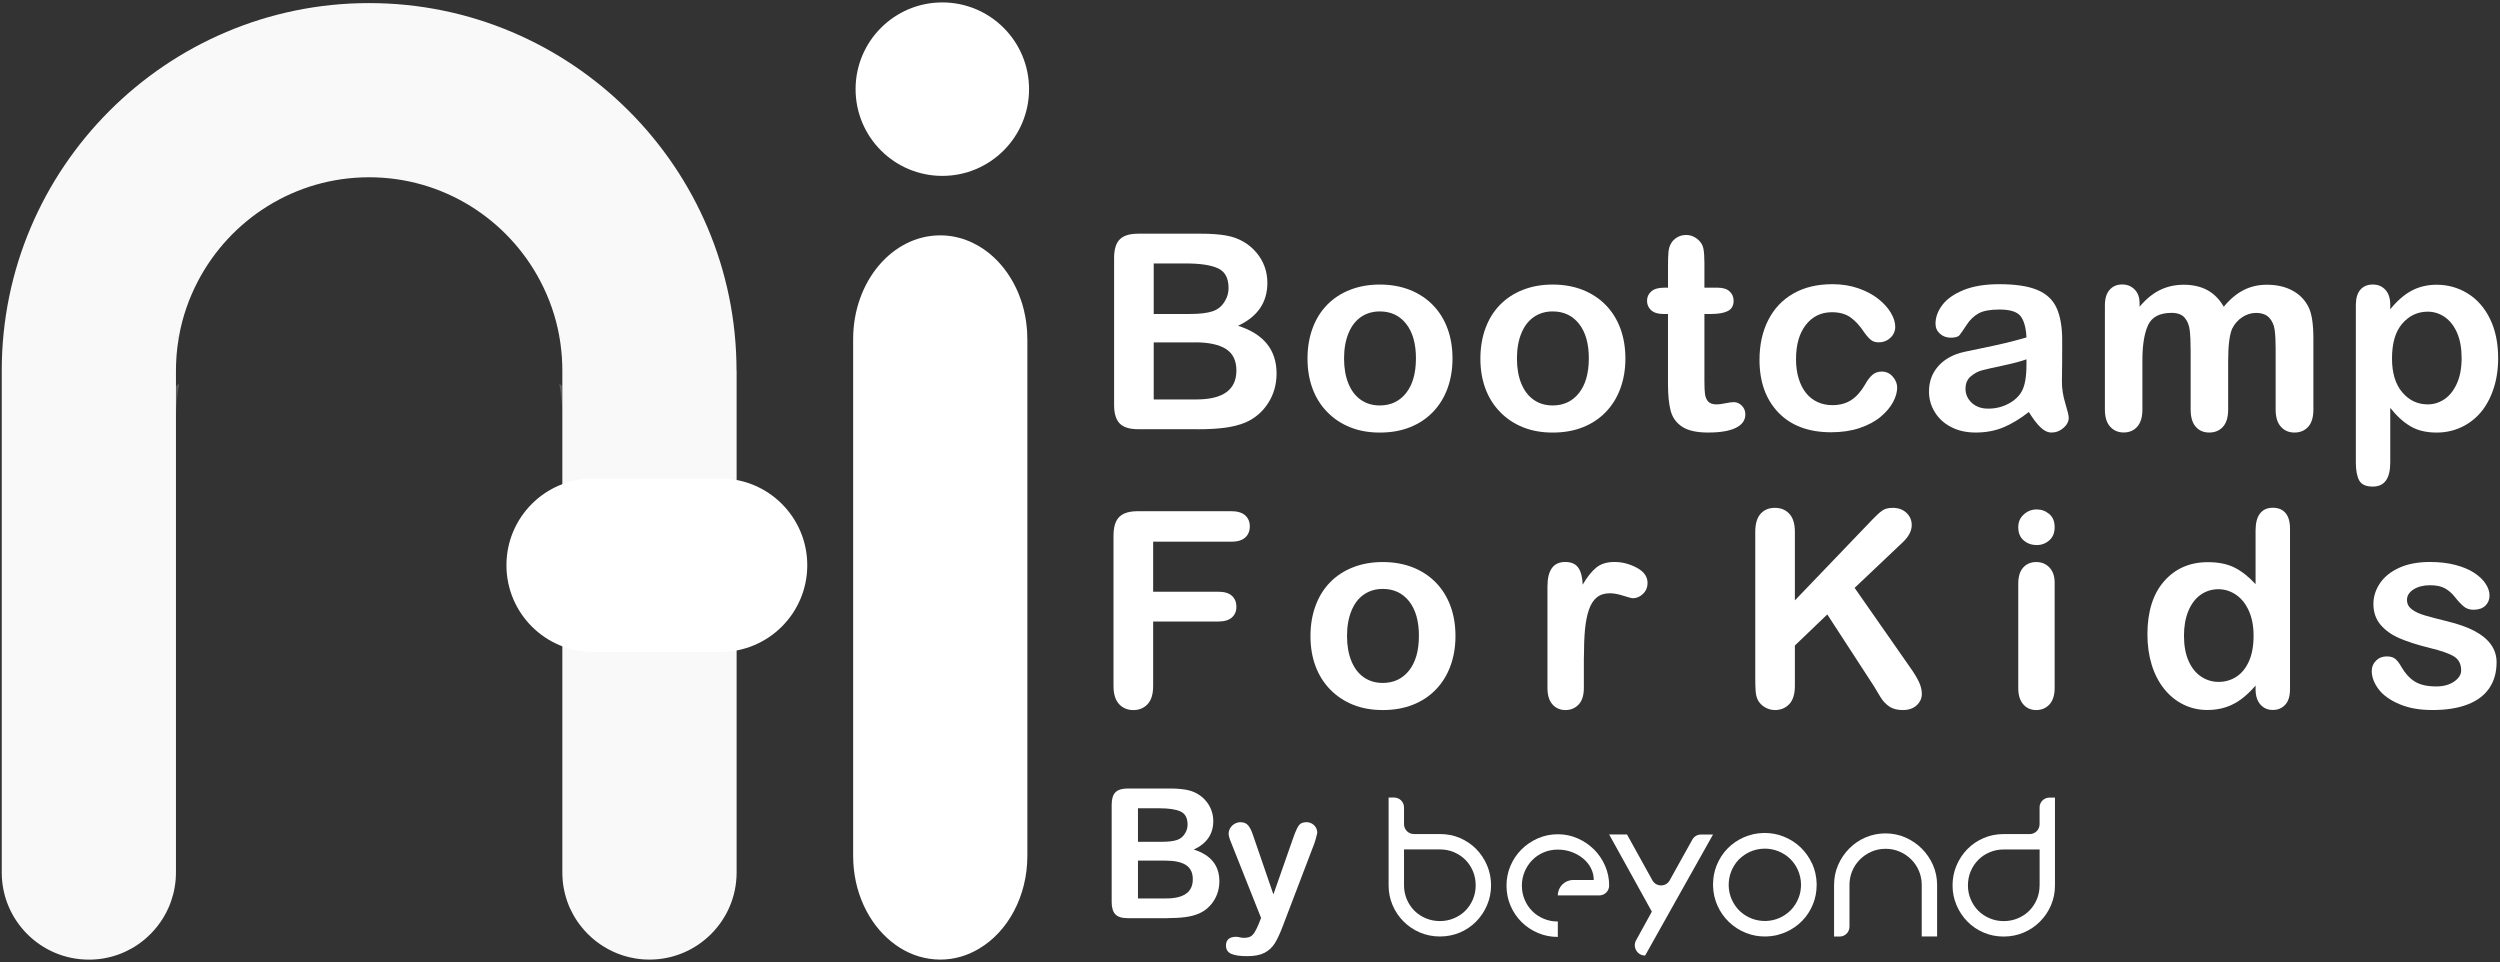<svg width="816" height="314" viewBox="0 0 816 314" fill="none" xmlns="http://www.w3.org/2000/svg">
<rect x="0" y="0" width="816" height="314" fill="#333333" stroke="none"/>
<path d="M591.481 281.92C590.551 279.88 589.291 278.1 587.721 276.59C586.141 275.08 584.311 273.91 582.231 273.07C580.171 272.24 577.991 271.85 575.701 271.88C575.701 271.88 575.661 271.88 575.641 271.88H575.631C575.451 271.88 575.291 271.91 575.111 271.92C574.731 271.94 574.351 271.96 573.981 272C573.561 272.05 573.141 272.13 572.731 272.2C572.601 272.23 572.461 272.25 572.321 272.27C572.131 272.31 571.931 272.38 571.741 272.43C570.861 272.66 570.001 272.94 569.171 273.3C567.131 274.21 565.351 275.44 563.841 276.99C562.331 278.54 561.161 280.36 560.321 282.45C559.541 284.38 559.141 286.43 559.141 288.6C559.141 288.79 559.141 288.98 559.141 289.18C559.201 291.47 559.691 293.62 560.601 295.64C561.531 297.68 562.781 299.46 564.361 300.97C565.941 302.48 567.771 303.65 569.851 304.49C571.911 305.32 574.091 305.71 576.371 305.67C576.371 305.67 576.421 305.67 576.441 305.67C576.621 305.67 576.801 305.64 576.981 305.63C577.351 305.61 577.731 305.59 578.101 305.55C578.521 305.51 578.941 305.43 579.361 305.35C579.491 305.32 579.631 305.31 579.771 305.27C579.961 305.23 580.151 305.17 580.351 305.11C581.221 304.88 582.091 304.6 582.921 304.23C584.961 303.32 586.741 302.1 588.251 300.54C589.761 298.98 590.931 297.17 591.771 295.09C592.551 293.15 592.941 291.1 592.951 288.94C592.951 288.75 592.951 288.55 592.951 288.35C592.891 286.06 592.401 283.91 591.491 281.88L591.481 281.92ZM587.021 293.15C586.451 294.61 585.641 295.89 584.601 296.98C584.461 297.12 584.311 297.25 584.171 297.39C583.221 298.29 582.131 299.03 580.881 299.59C579.451 300.23 577.941 300.56 576.321 300.61C574.701 300.64 573.161 300.37 571.701 299.79C570.231 299.21 568.961 298.4 567.861 297.36C566.771 296.32 565.911 295.08 565.261 293.64C564.621 292.21 564.281 290.68 564.241 289.06C564.221 287.44 564.491 285.9 565.061 284.45C565.641 282.99 566.451 281.71 567.491 280.62C567.631 280.47 567.781 280.34 567.931 280.2C568.891 279.31 569.971 278.58 571.211 278.02C572.641 277.38 574.151 277.05 575.771 277C577.391 276.97 578.941 277.24 580.401 277.82C581.861 278.4 583.141 279.21 584.231 280.25C585.321 281.29 586.191 282.53 586.831 283.97C587.461 285.4 587.811 286.93 587.851 288.55C587.881 290.17 587.611 291.71 587.031 293.16L587.021 293.15Z" fill="white"/>
<path d="M520.273 277.26C518.753 275.74 516.973 274.54 514.943 273.64C512.903 272.75 510.753 272.3 508.473 272.3C506.193 272.3 503.973 272.75 501.943 273.64C499.913 274.54 498.133 275.74 496.613 277.26C495.093 278.78 493.893 280.56 493.023 282.59C492.153 284.62 491.723 286.78 491.723 289.06C491.723 291.34 492.153 293.56 493.023 295.59C493.893 297.63 495.093 299.4 496.613 300.92C498.123 302.43 499.903 303.63 501.943 304.5C503.973 305.38 506.153 305.81 508.473 305.81V300.78C506.823 300.78 505.283 300.48 503.853 299.87C502.423 299.27 501.183 298.44 500.133 297.39C499.083 296.34 498.253 295.1 497.653 293.67C497.053 292.24 496.743 290.7 496.743 289.05C496.743 287.4 497.053 285.93 497.653 284.49C498.253 283.06 499.083 281.81 500.133 280.74C501.183 279.66 502.423 278.83 503.853 278.22C505.283 277.61 506.823 277.31 508.473 277.31C510.123 277.31 511.603 277.58 513.033 278.11C514.463 278.65 515.713 279.36 516.783 280.26C517.853 281.15 518.693 282.2 519.303 283.41C519.903 284.62 520.203 285.88 520.203 287.23H513.503C510.723 287.23 508.473 289.48 508.473 292.26H522.013C523.793 292.26 525.233 290.82 525.233 289.04C525.233 286.76 524.783 284.61 523.893 282.57C523.003 280.54 521.793 278.76 520.273 277.24V277.26Z" fill="white"/>
<path d="M627.291 277.01C625.751 275.47 623.971 274.26 621.941 273.36C619.911 272.47 617.741 272.02 615.421 272.02C613.101 272.02 610.931 272.47 608.901 273.34C606.871 274.22 605.101 275.43 603.591 276.96C602.071 278.49 600.871 280.28 599.971 282.31C599.081 284.34 598.641 286.52 598.641 288.84V305.69H600.451C602.231 305.69 603.671 304.25 603.671 302.47V288.84C603.671 287.23 603.971 285.71 604.571 284.29C605.171 282.86 606.011 281.61 607.081 280.54C608.151 279.47 609.401 278.62 610.831 277.99C612.251 277.36 613.801 277.05 615.461 277.05C617.121 277.05 618.651 277.36 620.091 277.99C621.521 278.61 622.761 279.46 623.841 280.54C624.911 281.61 625.751 282.86 626.351 284.29C626.951 285.72 627.251 287.23 627.251 288.84V305.66H632.271V288.87C632.271 286.56 631.831 284.38 630.931 282.35C630.041 280.32 628.821 278.54 627.291 277V277.01Z" fill="white"/>
<path d="M665.722 263.55V269.02C665.722 270.8 664.283 272.24 662.503 272.24H653.992C651.672 272.24 649.493 272.67 647.463 273.54C645.433 274.41 643.662 275.61 642.172 277.13C640.672 278.65 639.492 280.43 638.622 282.46C637.752 284.49 637.312 286.67 637.312 289C637.312 291.33 637.752 293.43 638.622 295.47C639.492 297.51 640.672 299.28 642.172 300.8C643.662 302.32 645.433 303.52 647.463 304.39C649.493 305.25 651.672 305.69 653.992 305.69C656.312 305.69 658.493 305.25 660.533 304.39C662.563 303.52 664.342 302.32 665.852 300.8C667.382 299.28 668.573 297.51 669.443 295.47C670.313 293.44 670.742 291.29 670.742 289V260.34H668.932C667.152 260.34 665.713 261.78 665.713 263.56L665.722 263.55ZM665.722 288.99C665.722 290.6 665.423 292.12 664.823 293.55C664.213 294.98 663.393 296.22 662.343 297.27C661.293 298.32 660.042 299.14 658.622 299.74C657.192 300.34 655.653 300.65 654.003 300.65C652.353 300.65 650.873 300.34 649.443 299.74C648.013 299.14 646.772 298.31 645.722 297.27C644.672 296.22 643.842 294.98 643.242 293.55C642.632 292.12 642.333 290.6 642.333 288.99C642.333 287.38 642.632 285.8 643.242 284.37C643.842 282.94 644.672 281.7 645.722 280.65C646.762 279.6 648.013 278.77 649.443 278.17C650.873 277.56 652.393 277.27 654.003 277.27H665.732V289L665.722 288.99Z" fill="white"/>
<path d="M539.343 287.34L531.053 272.36H525.223L539.163 297.56L534.023 306.9C532.783 309.14 534.413 311.89 536.973 311.89L545.003 297.56L559.133 272.39H555.193C554.023 272.39 552.953 273.02 552.383 274.04L544.983 287.35C543.753 289.56 540.583 289.55 539.353 287.35L539.343 287.34Z" fill="white"/>
<path d="M481.832 277.12C480.332 275.6 478.572 274.41 476.542 273.53C474.512 272.66 472.332 272.23 470.002 272.23H461.492C459.712 272.23 458.272 270.79 458.272 269.01V263.54C458.272 261.76 456.832 260.32 455.052 260.32H453.242V288.98C453.242 291.26 453.672 293.41 454.542 295.45C455.412 297.49 456.612 299.26 458.132 300.78C459.652 302.3 461.432 303.5 463.462 304.37C465.492 305.23 467.672 305.67 469.992 305.67C472.312 305.67 474.502 305.23 476.532 304.37C478.562 303.5 480.322 302.3 481.822 300.78C483.312 299.26 484.502 297.49 485.372 295.45C486.242 293.42 486.682 291.27 486.682 288.98C486.682 286.69 486.252 284.48 485.372 282.44C484.502 280.41 483.312 278.63 481.822 277.11L481.832 277.12ZM480.762 293.54C480.152 294.97 479.332 296.21 478.282 297.26C477.232 298.31 475.992 299.13 474.562 299.73C473.132 300.33 471.612 300.64 470.002 300.64C468.392 300.64 466.812 300.33 465.382 299.73C463.952 299.13 462.712 298.3 461.662 297.26C460.622 296.21 459.792 294.97 459.182 293.54C458.582 292.11 458.272 290.59 458.272 288.98V277.25H470.002C471.612 277.25 473.132 277.55 474.562 278.15C475.992 278.75 477.232 279.58 478.282 280.63C479.332 281.68 480.152 282.92 480.762 284.35C481.362 285.78 481.662 287.32 481.662 288.97C481.662 290.62 481.362 292.1 480.762 293.53V293.54Z" fill="white"/>
<path d="M380.982 299.69H368.052C366.182 299.69 364.852 299.27 364.052 298.43C363.252 297.59 362.852 296.26 362.852 294.43V262.63C362.852 260.76 363.262 259.42 364.082 258.6C364.902 257.78 366.222 257.37 368.052 257.37H381.762C383.782 257.37 385.532 257.5 387.012 257.75C388.492 258 389.822 258.48 390.992 259.19C391.992 259.79 392.882 260.54 393.642 261.46C394.412 262.37 395.002 263.38 395.402 264.49C395.802 265.6 396.012 266.77 396.012 268C396.012 272.23 393.892 275.33 389.662 277.29C395.222 279.06 398.002 282.5 398.002 287.62C398.002 289.99 397.392 292.12 396.182 294.01C394.972 295.91 393.332 297.31 391.272 298.21C389.982 298.75 388.502 299.13 386.832 299.35C385.162 299.57 383.202 299.68 380.972 299.68L380.982 299.69ZM371.432 263.82V274.76H379.282C381.422 274.76 383.062 274.56 384.232 274.15C385.392 273.75 386.282 272.98 386.902 271.84C387.382 271.03 387.622 270.13 387.622 269.13C387.622 266.99 386.862 265.58 385.342 264.87C383.822 264.17 381.502 263.82 378.392 263.82H371.442H371.432ZM380.352 280.9H371.432V293.25H380.642C386.432 293.25 389.332 291.16 389.332 286.99C389.332 284.85 388.582 283.31 387.082 282.34C385.582 281.38 383.342 280.9 380.362 280.9H380.352Z" fill="white"/>
<path d="M410.9 301.39L411.62 299.63L401.92 275.22C401.32 273.82 401.03 272.8 401.03 272.16C401.03 271.49 401.2 270.86 401.55 270.28C401.9 269.7 402.37 269.24 402.98 268.89C403.59 268.54 404.22 268.37 404.87 268.37C406 268.37 406.86 268.73 407.44 269.45C408.02 270.17 408.53 271.21 408.97 272.55L415.64 291.94L421.96 273.9C422.46 272.44 422.91 271.29 423.32 270.47C423.72 269.64 424.15 269.08 424.6 268.8C425.05 268.51 425.69 268.37 426.52 268.37C427.12 268.37 427.69 268.53 428.24 268.85C428.79 269.17 429.21 269.6 429.51 270.13C429.81 270.67 429.96 271.24 429.96 271.83C429.88 272.2 429.76 272.72 429.58 273.39C429.41 274.06 429.19 274.75 428.95 275.44L418.68 302.34C417.79 304.71 416.93 306.56 416.08 307.91C415.23 309.26 414.11 310.29 412.72 311.01C411.32 311.73 409.44 312.09 407.08 312.09C404.72 312.09 403.04 311.84 401.89 311.34C400.74 310.84 400.16 309.93 400.16 308.6C400.16 307.7 400.43 307 400.98 306.51C401.53 306.02 402.34 305.77 403.42 305.77C403.84 305.77 404.26 305.83 404.66 305.94C405.16 306.06 405.59 306.11 405.96 306.11C406.86 306.11 407.58 305.97 408.1 305.71C408.62 305.44 409.09 304.97 409.5 304.31C409.91 303.65 410.39 302.67 410.93 301.38L410.9 301.39Z" fill="white"/>
<path d="M304.352 116.69C304.972 116.94 305.572 117.2 306.162 117.49C305.562 117.21 304.962 116.94 304.352 116.69Z" fill="white"/>
<path d="M306.56 117.67C306.63 117.71 306.71 117.74 306.78 117.79C306.71 117.75 306.63 117.72 306.56 117.68C306.42 117.61 306.29 117.55 306.16 117.48C306.3 117.54 306.43 117.6 306.56 117.67Z" fill="white"/>
<path d="M50.43 303.47C51.14 302.66 51.8 301.8 52.42 300.91C51.81 301.8 51.15 302.66 50.43 303.47Z" fill="white"/>
<path d="M55.862 294.12C56.122 293.39 56.352 292.64 56.552 291.88C55.722 295.15 54.302 298.2 52.422 300.91C53.852 298.83 55.022 296.55 55.862 294.12Z" fill="white"/>
<path d="M57.621 110.28C57.901 110.06 58.191 109.85 58.471 109.65C58.471 109.7 58.451 109.75 58.441 109.8C58.161 109.95 57.901 110.11 57.621 110.28Z" fill="white"/>
<path d="M182.559 109.68C182.789 109.84 182.999 110.01 183.229 110.17C183.019 110.05 182.809 109.92 182.589 109.8C182.589 109.8 182.579 109.78 182.579 109.76C182.579 109.73 182.579 109.7 182.569 109.67L182.559 109.68Z" fill="white"/>
<g style="mix-blend-mode:multiply" opacity="0.2">
<path d="M50.43 303.47C51.14 302.66 51.8 301.8 52.42 300.91C51.81 301.8 51.15 302.66 50.43 303.47Z" fill="white"/>
</g>
<g style="mix-blend-mode:multiply" opacity="0.2">
<path d="M55.862 294.12C56.122 293.39 56.352 292.64 56.552 291.88C55.722 295.15 54.302 298.2 52.422 300.91C53.852 298.83 55.022 296.55 55.862 294.12Z" fill="white"/>
</g>
<g opacity="0.97">
<path d="M240.43 120.93V284.78C240.43 300.46 227.68 313.21 212 313.21C211.51 313.21 211.02 313.2 210.53 313.17C210.49 313.17 210.46 313.17 210.41 313.17C209.89 313.14 209.37 313.1 208.85 313.04C207.82 312.92 206.8 312.75 205.8 312.52C202.62 311.82 199.64 310.57 196.96 308.9C196.63 308.69 196.3 308.48 195.97 308.25C195.64 308.02 195.32 307.8 195 307.56C195 307.56 194.99 307.56 194.98 307.55C194.68 307.32 194.37 307.09 194.07 306.84C193.77 306.59 193.47 306.34 193.17 306.08C192.28 305.3 191.45 304.47 190.67 303.58C190.41 303.28 190.15 302.98 189.91 302.68C189.67 302.38 189.44 302.08 189.21 301.78C189.2 301.77 189.19 301.75 189.17 301.74C188.97 301.46 188.77 301.19 188.57 300.91C188.37 300.63 188.19 300.34 188 300.05C187.91 299.9 187.81 299.75 187.72 299.6C187.55 299.33 187.39 299.06 187.23 298.78C186.84 298.09 186.48 297.39 186.14 296.66C185.82 295.97 185.53 295.27 185.27 294.55C185.2 294.38 185.14 294.21 185.09 294.03C184.99 293.75 184.89 293.46 184.81 293.17C184.7 292.83 184.6 292.49 184.51 292.14C184.4 291.75 184.31 291.36 184.22 290.96C184.13 290.57 184.05 290.17 183.98 289.76C183.91 289.35 183.84 288.95 183.79 288.54C183.74 288.15 183.7 287.76 183.66 287.37C183.66 287.33 183.66 287.29 183.66 287.25C183.62 286.85 183.59 286.45 183.58 286.04C183.56 285.62 183.55 285.2 183.55 284.78V120.93C183.55 118.06 183.35 115.22 182.97 112.44C182.91 111.98 182.84 111.52 182.77 111.05C182.71 110.64 182.64 110.22 182.57 109.8C182.79 109.92 183 110.05 183.21 110.17C182.99 110 182.77 109.84 182.54 109.68C181.41 103.34 179.28 97.32 176.38 91.79C165.85 71.65 144.75 57.86 120.48 57.86C96.21 57.86 75.15 71.62 64.61 91.76C61.71 97.3 59.59 103.31 58.45 109.65C58.17 109.85 57.88 110.06 57.6 110.28C57.88 110.11 58.14 109.95 58.42 109.8C58.25 110.77 58.09 111.76 57.97 112.75C57.92 113.13 57.87 113.51 57.83 113.9C57.76 114.42 57.71 114.95 57.67 115.48C57.63 115.89 57.6 116.29 57.58 116.69C57.49 118.09 57.43 119.51 57.43 120.94V284.79C57.43 285.61 57.39 286.42 57.33 287.21C57.33 287.32 57.32 287.43 57.29 287.54C57.26 287.87 57.22 288.21 57.18 288.54C57.13 288.95 57.06 289.35 56.99 289.75C56.92 290.14 56.84 290.53 56.76 290.92C56.69 291.25 56.61 291.57 56.53 291.89C56.33 292.64 56.1 293.39 55.84 294.13C55 296.56 53.83 298.84 52.4 300.92C51.78 301.81 51.12 302.66 50.41 303.48C50.17 303.76 49.93 304.02 49.68 304.28C49.51 304.45 49.35 304.63 49.18 304.8C48.81 305.18 48.43 305.54 48.03 305.9C47.85 306.07 47.66 306.23 47.47 306.39C47.38 306.48 47.28 306.56 47.19 306.64C47.04 306.78 46.88 306.9 46.72 307.02C46.54 307.17 46.36 307.31 46.17 307.45C46.08 307.52 46 307.59 45.9 307.65C45.62 307.87 45.33 308.07 45.04 308.27C44.71 308.5 44.39 308.71 44.05 308.92C43.71 309.13 43.37 309.33 43.03 309.53C42.34 309.92 41.64 310.28 40.91 310.62C39.47 311.29 37.95 311.84 36.38 312.26C35.99 312.36 35.6 312.46 35.2 312.55C34.46 312.72 33.7 312.85 32.94 312.96C32.69 313 32.45 313.03 32.19 313.05C31.83 313.09 31.46 313.13 31.09 313.15C30.86 313.17 30.63 313.19 30.39 313.19C30.2 313.2 30.01 313.21 29.82 313.21C29.54 313.21 29.28 313.22 29 313.22C13.29 313.22 0.57 300.47 0.57 284.79V120.94C0.57 54.81 54.37 1.01 120.47 1.01C186.57 1.01 240.4 54.81 240.4 120.94L240.43 120.93Z" fill="white"/>
</g>
<path d="M34.34 312.7C34.58 312.65 34.81 312.61 35.04 312.56C34.81 312.61 34.57 312.66 34.34 312.7Z" fill="white"/>
<path d="M35.039 312.56C35.499 312.46 35.949 312.36 36.399 312.23C36.009 312.33 35.619 312.431 35.219 312.521C35.159 312.531 35.099 312.54 35.039 312.56Z" fill="white"/>
<path d="M32.949 312.94C33.419 312.88 33.879 312.79 34.329 312.71C33.869 312.8 33.409 312.88 32.949 312.94Z" fill="white"/>
<path d="M36.398 312.23C37.968 311.81 39.488 311.26 40.928 310.59C39.488 311.27 37.968 311.82 36.398 312.23Z" fill="white"/>
<path d="M40.93 310.59C41.66 310.26 42.36 309.89 43.05 309.5C42.36 309.9 41.66 310.26 40.93 310.59Z" fill="white"/>
<path d="M58.471 109.65C58.471 109.7 58.451 109.75 58.441 109.8C58.161 109.95 57.901 110.11 57.621 110.28C57.901 110.06 58.191 109.85 58.471 109.65Z" fill="white"/>
<path d="M182.559 109.68C182.789 109.84 182.999 110.01 183.229 110.17C183.019 110.05 182.809 109.92 182.589 109.8C182.659 110.21 182.739 110.63 182.789 111.05C182.719 110.62 182.649 110.19 182.569 109.77C182.569 109.74 182.569 109.71 182.559 109.68Z" fill="white"/>
<path d="M196.969 308.91C197.329 309.14 197.709 309.35 198.079 309.57C197.699 309.36 197.329 309.14 196.969 308.91Z" fill="white"/>
<path d="M199.182 310.15C199.062 310.09 198.942 310.03 198.832 309.97C198.952 310.03 199.072 310.09 199.182 310.15Z" fill="white"/>
<path d="M208.861 313.04C205.411 312.66 202.151 311.66 199.191 310.15C201.271 311.2 203.491 312.01 205.811 312.52C206.811 312.75 207.831 312.92 208.861 313.04Z" fill="white"/>
<g style="mix-blend-mode:multiply" opacity="0.2">
<path d="M58.469 125.22C57.809 128.86 57.449 132.64 57.449 136.5V125.97C57.779 125.73 58.139 125.46 58.469 125.22Z" fill="white"/>
</g>
<g style="mix-blend-mode:multiply" opacity="0.2">
<path d="M183.571 125.99V136.49C183.571 132.66 183.211 128.89 182.551 125.24C182.881 125.48 183.241 125.75 183.571 125.99Z" fill="white"/>
</g>
<path d="M58.471 109.65C58.471 109.7 58.451 109.75 58.441 109.8C58.161 109.95 57.901 110.11 57.621 110.28C57.901 110.06 58.191 109.85 58.471 109.65Z" fill="white"/>
<path d="M182.589 109.81C182.659 110.22 182.739 110.64 182.789 111.06C182.719 110.63 182.649 110.2 182.569 109.78C182.569 109.75 182.569 109.72 182.559 109.69C182.789 109.85 182.999 110.02 183.229 110.18C183.019 110.06 182.809 109.93 182.589 109.81Z" fill="white"/>
<path d="M335.329 110.67V279.36C335.329 292.58 328.929 304.09 319.619 309.61C315.789 311.93 311.479 313.21 306.899 313.21C305.669 313.21 304.449 313.11 303.249 312.92C298.729 312.25 294.549 310.28 290.949 307.36C283.409 301.27 278.469 291.01 278.469 279.36V110.67C278.469 91.96 291.189 76.82 306.899 76.82C307.179 76.82 307.469 76.82 307.759 76.84C308.039 76.84 308.309 76.87 308.589 76.88H308.629C308.849 76.9 309.069 76.91 309.279 76.94C309.769 76.98 310.249 77.04 310.719 77.12C310.889 77.15 311.049 77.18 311.209 77.21C311.439 77.25 311.669 77.3 311.909 77.35C312.369 77.45 312.839 77.56 313.299 77.69C313.989 77.88 314.659 78.1 315.329 78.35C315.769 78.51 316.219 78.69 316.639 78.87C316.889 78.99 317.149 79.1 317.389 79.22C317.999 79.51 318.599 79.83 319.199 80.17C319.329 80.25 319.459 80.33 319.599 80.4C319.669 80.44 319.749 80.49 319.819 80.53C320.209 80.77 320.599 81.02 320.989 81.28C321.599 81.69 322.189 82.13 322.769 82.6C322.959 82.76 323.149 82.91 323.339 83.07C326.639 85.85 329.409 89.46 331.459 93.64C331.629 93.97 331.789 94.31 331.939 94.65C332.059 94.9 332.169 95.16 332.279 95.43C332.349 95.59 332.429 95.77 332.489 95.93C332.489 95.95 332.499 95.96 332.509 95.99C332.709 96.48 332.899 96.98 333.079 97.49C333.129 97.63 333.179 97.78 333.229 97.92C333.339 98.23 333.439 98.54 333.539 98.85C333.559 98.91 333.579 98.96 333.599 99.02C333.699 99.34 333.799 99.67 333.879 100C333.979 100.35 334.079 100.72 334.169 101.09C334.189 101.19 334.219 101.29 334.239 101.39C334.399 102.05 334.539 102.71 334.659 103.39C334.729 103.79 334.809 104.19 334.859 104.6C334.899 104.9 334.949 105.21 334.989 105.51C334.989 105.54 334.989 105.58 334.989 105.61C335.029 105.86 335.059 106.11 335.079 106.36C335.109 106.58 335.129 106.79 335.149 107.01C335.189 107.36 335.209 107.72 335.239 108.07C335.239 108.12 335.239 108.18 335.239 108.23C335.259 108.63 335.279 109.03 335.289 109.43C335.299 109.84 335.309 110.25 335.309 110.67H335.329Z" fill="white"/>
<path d="M306.559 117.67C306.629 117.71 306.709 117.74 306.779 117.79C306.709 117.75 306.629 117.72 306.559 117.68V117.67Z" fill="white"/>
<path d="M307.572 57.41C323.207 57.41 335.882 44.735 335.882 29.1C335.882 13.465 323.207 0.79 307.572 0.79C291.937 0.79 279.262 13.465 279.262 29.1C279.262 44.735 291.937 57.41 307.572 57.41Z" fill="white"/>
<path d="M235.182 212.8C250.817 212.8 263.492 200.125 263.492 184.49C263.492 168.855 250.817 156.18 235.182 156.18H193.612C177.977 156.18 165.302 168.855 165.302 184.49C165.302 200.125 177.977 212.8 193.612 212.8H235.182Z" fill="white"/>
<path d="M390.981 140.09H371.481C368.671 140.09 366.651 139.46 365.451 138.2C364.241 136.94 363.641 134.93 363.641 132.17V84.2C363.641 81.39 364.261 79.36 365.491 78.13C366.721 76.9 368.721 76.28 371.481 76.28H392.161C395.211 76.28 397.851 76.47 400.081 76.85C402.321 77.23 404.321 77.95 406.091 79.03C407.601 79.93 408.931 81.07 410.101 82.45C411.261 83.83 412.151 85.35 412.761 87.02C413.371 88.69 413.671 90.45 413.671 92.31C413.671 98.7 410.481 103.37 404.091 106.33C412.481 109 416.671 114.2 416.671 121.92C416.671 125.49 415.761 128.7 413.931 131.56C412.101 134.42 409.641 136.53 406.531 137.89C404.591 138.7 402.351 139.28 399.831 139.61C397.311 139.94 394.361 140.11 390.991 140.11L390.981 140.09ZM376.571 85.98V102.48H388.411C391.631 102.48 394.121 102.18 395.881 101.57C397.641 100.96 398.981 99.8 399.911 98.09C400.641 96.87 401.001 95.51 401.001 94C401.001 90.78 399.851 88.64 397.561 87.58C395.271 86.52 391.771 85.99 387.071 85.99H376.581L376.571 85.98ZM390.021 111.75H376.571V130.38H390.461C399.201 130.38 403.561 127.23 403.561 120.93C403.561 117.71 402.431 115.37 400.161 113.92C397.901 112.47 394.521 111.74 390.021 111.74V111.75Z" fill="white"/>
<path d="M474.099 117.02C474.099 120.56 473.55 123.83 472.45 126.82C471.35 129.81 469.749 132.38 467.659 134.53C465.569 136.68 463.069 138.33 460.169 139.47C457.269 140.62 454 141.19 450.37 141.19C446.74 141.19 443.539 140.61 440.659 139.45C437.779 138.29 435.3 136.63 433.19 134.47C431.09 132.31 429.49 129.75 428.4 126.81C427.31 123.86 426.77 120.61 426.77 117.04C426.77 113.47 427.319 110.15 428.419 107.16C429.519 104.17 431.099 101.62 433.169 99.5C435.229 97.38 437.729 95.75 440.659 94.6C443.589 93.45 446.83 92.88 450.37 92.88C453.91 92.88 457.229 93.46 460.169 94.62C463.099 95.78 465.61 97.44 467.7 99.58C469.79 101.73 471.379 104.28 472.469 107.24C473.559 110.2 474.099 113.47 474.099 117.04V117.02ZM462.169 117.02C462.169 112.17 461.099 108.4 458.969 105.7C456.839 103 453.97 101.65 450.37 101.65C448.05 101.65 445.999 102.25 444.229 103.46C442.459 104.67 441.1 106.44 440.14 108.79C439.18 111.14 438.7 113.88 438.7 117.02C438.7 120.16 439.169 122.84 440.109 125.16C441.049 127.48 442.399 129.26 444.159 130.49C445.919 131.72 447.979 132.34 450.359 132.34C453.959 132.34 456.82 130.98 458.96 128.27C461.09 125.56 462.159 121.81 462.159 117.02H462.169Z" fill="white"/>
<path d="M530.529 117.02C530.529 120.56 529.979 123.83 528.879 126.82C527.779 129.81 526.179 132.38 524.089 134.53C521.999 136.68 519.499 138.33 516.599 139.47C513.699 140.62 510.429 141.19 506.799 141.19C503.169 141.19 499.969 140.61 497.089 139.45C494.219 138.29 491.729 136.63 489.619 134.47C487.519 132.31 485.919 129.75 484.829 126.81C483.739 123.86 483.199 120.61 483.199 117.04C483.199 113.47 483.749 110.15 484.849 107.16C485.949 104.17 487.529 101.62 489.599 99.5C491.659 97.38 494.159 95.75 497.089 94.6C500.019 93.45 503.259 92.88 506.799 92.88C510.339 92.88 513.659 93.46 516.599 94.62C519.529 95.78 522.039 97.44 524.129 99.58C526.219 101.73 527.809 104.28 528.899 107.24C529.989 110.2 530.529 113.47 530.529 117.04V117.02ZM518.599 117.02C518.599 112.17 517.529 108.4 515.399 105.7C513.269 103 510.399 101.65 506.799 101.65C504.479 101.65 502.429 102.25 500.659 103.46C498.889 104.67 497.529 106.44 496.569 108.79C495.609 111.14 495.129 113.88 495.129 117.02C495.129 120.16 495.599 122.84 496.539 125.16C497.479 127.48 498.829 129.26 500.589 130.49C502.349 131.72 504.409 132.34 506.789 132.34C510.389 132.34 513.249 130.98 515.389 128.27C517.519 125.56 518.589 121.81 518.589 117.02H518.599Z" fill="white"/>
<path d="M543.13 93.9H544.44V86.76C544.44 84.84 544.49 83.34 544.59 82.25C544.69 81.16 544.97 80.23 545.44 79.44C545.9 78.63 546.57 77.97 547.44 77.46C548.31 76.95 549.28 76.7 550.36 76.7C551.87 76.7 553.23 77.27 554.45 78.4C555.26 79.15 555.78 80.08 555.99 81.16C556.21 82.25 556.32 83.79 556.32 85.8V93.9H560.67C562.35 93.9 563.64 94.3 564.52 95.1C565.41 95.9 565.85 96.92 565.85 98.17C565.85 99.77 565.22 100.88 563.96 101.52C562.7 102.16 560.89 102.48 558.54 102.48H556.32V124.33C556.32 126.19 556.38 127.62 556.51 128.62C556.64 129.62 556.99 130.43 557.55 131.06C558.12 131.68 559.04 132 560.32 132C561.02 132 561.96 131.88 563.15 131.63C564.34 131.38 565.27 131.26 565.94 131.26C566.9 131.26 567.76 131.64 568.53 132.41C569.3 133.18 569.68 134.13 569.68 135.26C569.68 137.18 568.64 138.64 566.55 139.66C564.46 140.68 561.46 141.18 557.54 141.18C553.82 141.18 551.01 140.56 549.09 139.31C547.17 138.06 545.92 136.34 545.32 134.13C544.73 131.92 544.43 128.98 544.43 125.29V102.48H542.86C541.15 102.48 539.84 102.07 538.94 101.26C538.04 100.45 537.59 99.42 537.59 98.17C537.59 96.92 538.06 95.9 539 95.1C539.94 94.3 541.31 93.9 543.12 93.9H543.13Z" fill="white"/>
<path d="M619.241 126.46C619.241 127.94 618.801 129.52 617.911 131.21C617.021 132.89 615.671 134.5 613.861 136.02C612.051 137.54 609.761 138.77 607.001 139.7C604.241 140.63 601.141 141.09 597.681 141.09C590.341 141.09 584.601 138.95 580.481 134.67C576.361 130.39 574.301 124.65 574.301 117.45C574.301 112.57 575.241 108.26 577.131 104.52C579.021 100.78 581.741 97.88 585.311 95.83C588.881 93.78 593.151 92.76 598.111 92.76C601.191 92.76 604.011 93.21 606.581 94.11C609.151 95.01 611.331 96.17 613.111 97.59C614.891 99.01 616.261 100.53 617.201 102.14C618.141 103.75 618.611 105.25 618.611 106.65C618.611 108.05 618.081 109.28 617.021 110.26C615.961 111.25 614.681 111.74 613.171 111.74C612.181 111.74 611.361 111.49 610.711 110.98C610.061 110.47 609.321 109.65 608.511 108.52C607.061 106.31 605.541 104.66 603.961 103.56C602.381 102.46 600.371 101.91 597.931 101.91C594.421 101.91 591.591 103.28 589.441 106.02C587.291 108.76 586.221 112.51 586.221 117.27C586.221 119.51 586.491 121.56 587.051 123.43C587.601 125.3 588.401 126.9 589.441 128.22C590.481 129.54 591.751 130.54 593.231 131.22C594.711 131.9 596.331 132.24 598.111 132.24C600.491 132.24 602.531 131.69 604.231 130.59C605.931 129.49 607.431 127.8 608.741 125.54C609.471 124.21 610.251 123.16 611.091 122.41C611.931 121.66 612.961 121.28 614.181 121.28C615.631 121.28 616.841 121.83 617.791 122.93C618.751 124.03 619.231 125.21 619.231 126.46H619.241Z" fill="white"/>
<path d="M662.221 134.47C659.351 136.71 656.571 138.38 653.881 139.5C651.191 140.62 648.181 141.18 644.851 141.18C641.801 141.18 639.131 140.58 636.821 139.37C634.511 138.17 632.731 136.53 631.491 134.47C630.241 132.41 629.621 130.18 629.621 127.77C629.621 124.52 630.651 121.75 632.711 119.45C634.771 117.16 637.601 115.62 641.201 114.84C641.951 114.67 643.831 114.27 646.821 113.66C649.811 113.05 652.371 112.49 654.501 111.98C656.631 111.47 658.951 110.86 661.441 110.13C661.291 107 660.661 104.7 659.551 103.23C658.431 101.76 656.121 101.03 652.611 101.03C649.591 101.03 647.321 101.45 645.801 102.29C644.281 103.13 642.971 104.39 641.881 106.08C640.791 107.76 640.021 108.87 639.571 109.41C639.121 109.95 638.161 110.22 636.671 110.22C635.331 110.22 634.181 109.79 633.211 108.94C632.241 108.08 631.751 106.99 631.751 105.65C631.751 103.56 632.491 101.53 633.971 99.56C635.451 97.59 637.761 95.96 640.891 94.68C644.021 93.4 647.931 92.76 652.601 92.76C657.821 92.76 661.931 93.38 664.921 94.61C667.911 95.84 670.021 97.8 671.251 100.47C672.481 103.14 673.101 106.68 673.101 111.09C673.101 113.88 673.101 116.24 673.081 118.19C673.071 120.14 673.041 122.3 673.011 124.68C673.011 126.92 673.381 129.24 674.121 131.67C674.861 134.09 675.231 135.65 675.231 136.35C675.231 137.57 674.661 138.68 673.511 139.68C672.361 140.68 671.061 141.18 669.611 141.18C668.391 141.18 667.191 140.61 666.001 139.46C664.811 138.31 663.551 136.65 662.211 134.48L662.221 134.47ZM661.441 117.28C659.701 117.92 657.171 118.59 653.841 119.3C650.521 120.01 648.221 120.53 646.941 120.87C645.661 121.2 644.441 121.86 643.281 122.83C642.121 123.8 641.541 125.16 641.541 126.9C641.541 128.64 642.221 130.23 643.591 131.49C644.951 132.75 646.741 133.38 648.941 133.38C651.291 133.38 653.461 132.87 655.451 131.83C657.441 130.8 658.901 129.47 659.831 127.85C660.901 126.05 661.441 123.09 661.441 118.97V117.27V117.28Z" fill="white"/>
<path d="M727.269 117.89V133.69C727.269 136.19 726.699 138.06 725.569 139.31C724.439 140.56 722.939 141.18 721.089 141.18C719.239 141.18 717.829 140.56 716.709 139.31C715.589 138.06 715.029 136.19 715.029 133.69V114.75C715.029 111.76 714.929 109.44 714.729 107.78C714.529 106.13 713.979 104.77 713.079 103.71C712.179 102.65 710.759 102.12 708.809 102.12C704.919 102.12 702.359 103.46 701.129 106.13C699.899 108.8 699.279 112.63 699.279 117.62V133.68C699.279 136.15 698.719 138.01 697.599 139.27C696.479 140.53 695.009 141.16 693.179 141.16C691.349 141.16 689.909 140.53 688.759 139.27C687.609 138.01 687.039 136.14 687.039 133.68V99.68C687.039 97.45 687.549 95.75 688.589 94.59C689.619 93.43 690.979 92.85 692.659 92.85C694.339 92.85 695.639 93.39 696.729 94.48C697.819 95.57 698.359 97.07 698.359 98.99V100.12C700.419 97.65 702.629 95.84 704.979 94.68C707.329 93.52 709.939 92.94 712.819 92.94C715.699 92.94 718.379 93.54 720.529 94.72C722.679 95.91 724.449 97.71 725.839 100.12C727.839 97.68 729.989 95.88 732.279 94.7C734.569 93.52 737.109 92.94 739.899 92.94C743.149 92.94 745.949 93.58 748.299 94.86C750.649 96.14 752.409 97.97 753.569 100.35C754.589 102.5 755.089 105.88 755.089 110.49V133.69C755.089 136.19 754.519 138.06 753.389 139.31C752.259 140.56 750.759 141.18 748.909 141.18C747.059 141.18 745.639 140.55 744.489 139.29C743.339 138.03 742.769 136.16 742.769 133.7V113.72C742.769 111.17 742.659 109.12 742.439 107.58C742.219 106.04 741.629 104.75 740.679 103.71C739.719 102.67 738.269 102.14 736.329 102.14C734.759 102.14 733.269 102.61 731.869 103.53C730.459 104.46 729.369 105.71 728.579 107.27C727.709 109.27 727.269 112.81 727.269 117.89Z" fill="white"/>
<path d="M780.179 99.51V100.95C782.409 98.19 784.739 96.17 787.149 94.88C789.559 93.59 792.289 92.94 795.329 92.94C798.989 92.94 802.349 93.88 805.429 95.77C808.509 97.66 810.939 100.41 812.719 104.04C814.499 107.67 815.399 111.96 815.399 116.93C815.399 120.59 814.879 123.95 813.849 127.01C812.819 130.07 811.399 132.64 809.609 134.72C807.809 136.8 805.679 138.39 803.229 139.51C800.779 140.63 798.139 141.19 795.329 141.19C791.929 141.19 789.079 140.51 786.779 139.14C784.469 137.78 782.269 135.77 780.179 133.13V150.98C780.179 156.2 778.279 158.82 774.479 158.82C772.239 158.82 770.759 158.15 770.039 156.8C769.309 155.45 768.949 153.48 768.949 150.9V99.62C768.949 97.36 769.439 95.67 770.429 94.55C771.419 93.43 772.769 92.87 774.479 92.87C776.189 92.87 777.529 93.44 778.589 94.59C779.649 95.74 780.179 97.38 780.179 99.53V99.51ZM803.469 116.8C803.469 113.67 802.989 110.97 802.029 108.72C801.069 106.47 799.739 104.74 798.049 103.54C796.349 102.34 794.469 101.73 792.409 101.73C789.129 101.73 786.369 103.02 784.119 105.6C781.869 108.18 780.749 111.99 780.749 117.01C780.749 121.74 781.869 125.42 784.099 128.05C786.329 130.68 789.109 131.99 792.419 131.99C794.389 131.99 796.219 131.42 797.909 130.27C799.589 129.12 800.939 127.4 801.959 125.11C802.979 122.82 803.479 120.05 803.479 116.79L803.469 116.8Z" fill="white"/>
<path d="M401.859 176.811H376.389V193.141H397.679C399.649 193.141 401.129 193.581 402.099 194.471C403.069 195.361 403.559 196.541 403.559 198.021C403.559 199.501 403.069 200.681 402.079 201.551C401.089 202.421 399.629 202.861 397.679 202.861H376.389V223.891C376.389 226.561 375.789 228.541 374.579 229.831C373.369 231.121 371.829 231.771 369.939 231.771C368.049 231.771 366.459 231.121 365.259 229.811C364.049 228.501 363.449 226.531 363.449 223.891V174.781C363.449 172.921 363.729 171.411 364.279 170.231C364.829 169.051 365.689 168.201 366.869 167.661C368.049 167.121 369.549 166.851 371.379 166.851H401.849C403.909 166.851 405.439 167.311 406.439 168.221C407.439 169.131 407.939 170.331 407.939 171.811C407.939 173.291 407.439 174.531 406.439 175.451C405.439 176.361 403.909 176.821 401.849 176.821L401.859 176.811Z" fill="white"/>
<path d="M475.068 207.591C475.068 211.131 474.518 214.401 473.418 217.391C472.318 220.381 470.718 222.951 468.628 225.101C466.538 227.251 464.038 228.901 461.138 230.041C458.238 231.191 454.968 231.761 451.338 231.761C447.708 231.761 444.508 231.181 441.628 230.021C438.758 228.861 436.268 227.201 434.158 225.041C432.058 222.881 430.458 220.321 429.368 217.381C428.278 214.431 427.738 211.181 427.738 207.611C427.738 204.041 428.288 200.721 429.388 197.731C430.488 194.741 432.068 192.191 434.138 190.071C436.198 187.951 438.698 186.321 441.628 185.171C444.558 184.021 447.798 183.451 451.338 183.451C454.878 183.451 458.198 184.031 461.138 185.191C464.068 186.351 466.578 188.011 468.668 190.151C470.758 192.301 472.348 194.851 473.438 197.811C474.528 200.771 475.068 204.041 475.068 207.611V207.591ZM463.138 207.591C463.138 202.741 462.068 198.971 459.938 196.271C457.808 193.571 454.938 192.221 451.338 192.221C449.018 192.221 446.968 192.821 445.198 194.031C443.428 195.241 442.068 197.011 441.108 199.361C440.148 201.711 439.668 204.451 439.668 207.591C439.668 210.731 440.138 213.411 441.078 215.731C442.018 218.051 443.368 219.831 445.128 221.061C446.888 222.291 448.948 222.911 451.328 222.911C454.928 222.911 457.788 221.551 459.928 218.841C462.058 216.131 463.128 212.381 463.128 207.591H463.138Z" fill="white"/>
<path d="M516.97 214.601V224.531C516.97 226.941 516.4 228.751 515.27 229.951C514.14 231.151 512.7 231.761 510.96 231.761C509.22 231.761 507.84 231.151 506.74 229.931C505.64 228.711 505.09 226.911 505.09 224.531V191.441C505.09 186.101 507.02 183.431 510.88 183.431C512.85 183.431 514.28 184.051 515.15 185.301C516.02 186.551 516.5 188.391 516.59 190.831C518.01 188.391 519.47 186.551 520.97 185.301C522.47 184.051 524.46 183.431 526.96 183.431C529.46 183.431 531.88 184.051 534.23 185.301C536.58 186.551 537.76 188.201 537.76 190.261C537.76 191.711 537.26 192.911 536.26 193.851C535.26 194.791 534.18 195.261 533.02 195.261C532.58 195.261 531.53 194.991 529.86 194.451C528.19 193.911 526.72 193.641 525.44 193.641C523.7 193.641 522.28 194.101 521.17 195.011C520.07 195.921 519.21 197.281 518.6 199.081C517.99 200.881 517.57 203.021 517.34 205.501C517.11 207.981 516.99 211.011 516.99 214.581L516.97 214.601Z" fill="white"/>
<path d="M585.848 173.591V195.971L611.228 169.501C612.448 168.221 613.488 167.281 614.338 166.671C615.188 166.061 616.328 165.761 617.758 165.761C619.618 165.761 621.118 166.301 622.268 167.391C623.418 168.481 623.988 169.811 623.988 171.371C623.988 173.261 623.018 175.131 621.068 176.991L605.348 191.881L623.458 217.831C624.738 219.631 625.688 221.201 626.328 222.551C626.968 223.901 627.288 225.211 627.288 226.491C627.288 227.911 626.728 229.151 625.618 230.191C624.498 231.231 622.988 231.761 621.068 231.761C619.268 231.761 617.798 231.381 616.668 230.611C615.538 229.841 614.578 228.821 613.798 227.541C613.018 226.261 612.318 225.101 611.708 224.061L596.428 200.551L585.848 210.691V223.881C585.848 226.551 585.238 228.531 584.018 229.821C582.798 231.111 581.228 231.761 579.318 231.761C578.218 231.761 577.158 231.471 576.138 230.891C575.118 230.311 574.338 229.531 573.788 228.541C573.378 227.731 573.138 226.781 573.048 225.711C572.958 224.641 572.918 223.081 572.918 221.051V173.601C572.918 170.991 573.488 169.031 574.638 167.721C575.788 166.411 577.348 165.761 579.318 165.761C581.288 165.761 582.838 166.411 584.038 167.701C585.238 168.991 585.848 170.961 585.848 173.601V173.591Z" fill="white"/>
<path d="M664.758 177.9C663.108 177.9 661.688 177.39 660.518 176.38C659.338 175.36 658.758 173.93 658.758 172.07C658.758 170.39 659.358 169 660.568 167.91C661.768 166.82 663.168 166.28 664.768 166.28C666.368 166.28 667.668 166.77 668.858 167.76C670.048 168.75 670.638 170.18 670.638 172.07C670.638 173.96 670.058 175.33 668.898 176.36C667.738 177.39 666.358 177.91 664.758 177.91V177.9ZM670.638 190.18V224.53C670.638 226.91 670.068 228.71 668.938 229.93C667.808 231.15 666.368 231.76 664.628 231.76C662.888 231.76 661.468 231.14 660.388 229.89C659.298 228.64 658.758 226.86 658.758 224.54V190.54C658.758 188.19 659.298 186.42 660.388 185.23C661.478 184.04 662.888 183.45 664.628 183.45C666.368 183.45 667.808 184.05 668.938 185.23C670.068 186.42 670.638 188.07 670.638 190.19V190.18Z" fill="white"/>
<path d="M736.218 224.961V223.781C734.618 225.611 733.048 227.1 731.498 228.24C729.948 229.39 728.258 230.26 726.448 230.85C724.638 231.44 722.648 231.74 720.508 231.74C717.668 231.74 715.028 231.14 712.608 229.93C710.188 228.73 708.088 227.011 706.318 224.771C704.548 222.541 703.208 219.911 702.288 216.891C701.378 213.871 700.918 210.611 700.918 207.091C700.918 199.661 702.728 193.87 706.358 189.72C709.988 185.57 714.758 183.49 720.678 183.49C724.098 183.49 726.988 184.08 729.338 185.25C731.688 186.43 733.978 188.23 736.218 190.67V173.13C736.218 170.69 736.708 168.85 737.678 167.6C738.648 166.35 740.038 165.73 741.838 165.73C743.638 165.73 745.018 166.301 745.998 167.451C746.968 168.601 747.458 170.291 747.458 172.521V224.94C747.458 227.2 746.938 228.901 745.888 230.031C744.848 231.161 743.498 231.73 741.838 231.73C740.178 231.73 738.868 231.14 737.808 229.97C736.748 228.79 736.218 227.12 736.218 224.94V224.961ZM712.848 207.5C712.848 210.72 713.348 213.46 714.348 215.73C715.348 217.99 716.718 219.7 718.458 220.85C720.198 222 722.098 222.57 724.158 222.57C726.218 222.57 728.158 222.03 729.878 220.94C731.608 219.85 732.978 218.18 734.018 215.93C735.048 213.68 735.568 210.87 735.568 207.51C735.568 204.35 735.048 201.63 734.018 199.35C732.988 197.07 731.598 195.33 729.838 194.13C728.078 192.93 726.158 192.32 724.068 192.32C721.978 192.32 719.948 192.94 718.238 194.17C716.528 195.4 715.198 197.17 714.258 199.48C713.318 201.79 712.848 204.46 712.848 207.51V207.5Z" fill="white"/>
<path d="M814.881 216.211C814.881 219.491 814.081 222.301 812.491 224.631C810.891 226.971 808.541 228.741 805.421 229.941C802.301 231.141 798.501 231.751 794.041 231.751C789.581 231.751 786.121 231.101 783.071 229.791C780.021 228.481 777.771 226.851 776.321 224.891C774.871 222.931 774.141 220.971 774.141 218.991C774.141 217.681 774.601 216.571 775.531 215.641C776.461 214.711 777.631 214.251 779.061 214.251C780.311 214.251 781.271 214.551 781.931 215.161C782.601 215.771 783.241 216.631 783.851 217.731C785.071 219.851 786.531 221.431 788.231 222.481C789.931 223.521 792.241 224.051 795.171 224.051C797.551 224.051 799.501 223.521 801.031 222.461C802.551 221.401 803.321 220.191 803.321 218.821C803.321 216.731 802.531 215.211 800.951 214.251C799.371 213.291 796.761 212.381 793.141 211.511C789.051 210.491 785.721 209.431 783.151 208.311C780.581 207.191 778.531 205.721 776.991 203.891C775.451 202.061 774.681 199.811 774.681 197.141C774.681 194.761 775.391 192.511 776.811 190.391C778.231 188.271 780.331 186.581 783.101 185.321C785.871 184.061 789.221 183.431 793.131 183.431C796.211 183.431 798.971 183.751 801.421 184.391C803.871 185.031 805.921 185.891 807.561 186.961C809.201 188.031 810.451 189.221 811.301 190.531C812.161 191.841 812.581 193.111 812.581 194.361C812.581 195.721 812.121 196.841 811.211 197.711C810.301 198.581 809.001 199.021 807.311 199.021C806.091 199.021 805.051 198.671 804.201 197.981C803.341 197.281 802.361 196.241 801.261 194.851C800.361 193.691 799.301 192.761 798.081 192.061C796.861 191.361 795.211 191.021 793.121 191.021C791.031 191.021 789.191 191.481 787.771 192.391C786.351 193.301 785.641 194.441 785.641 195.811C785.641 197.061 786.161 198.081 787.211 198.881C788.251 199.681 789.661 200.341 791.431 200.861C793.201 201.381 795.641 202.021 798.741 202.781C802.431 203.681 805.441 204.751 807.771 206.001C810.111 207.251 811.881 208.721 813.081 210.421C814.281 212.121 814.891 214.061 814.891 216.231L814.881 216.211Z" fill="white"/>
</svg>
